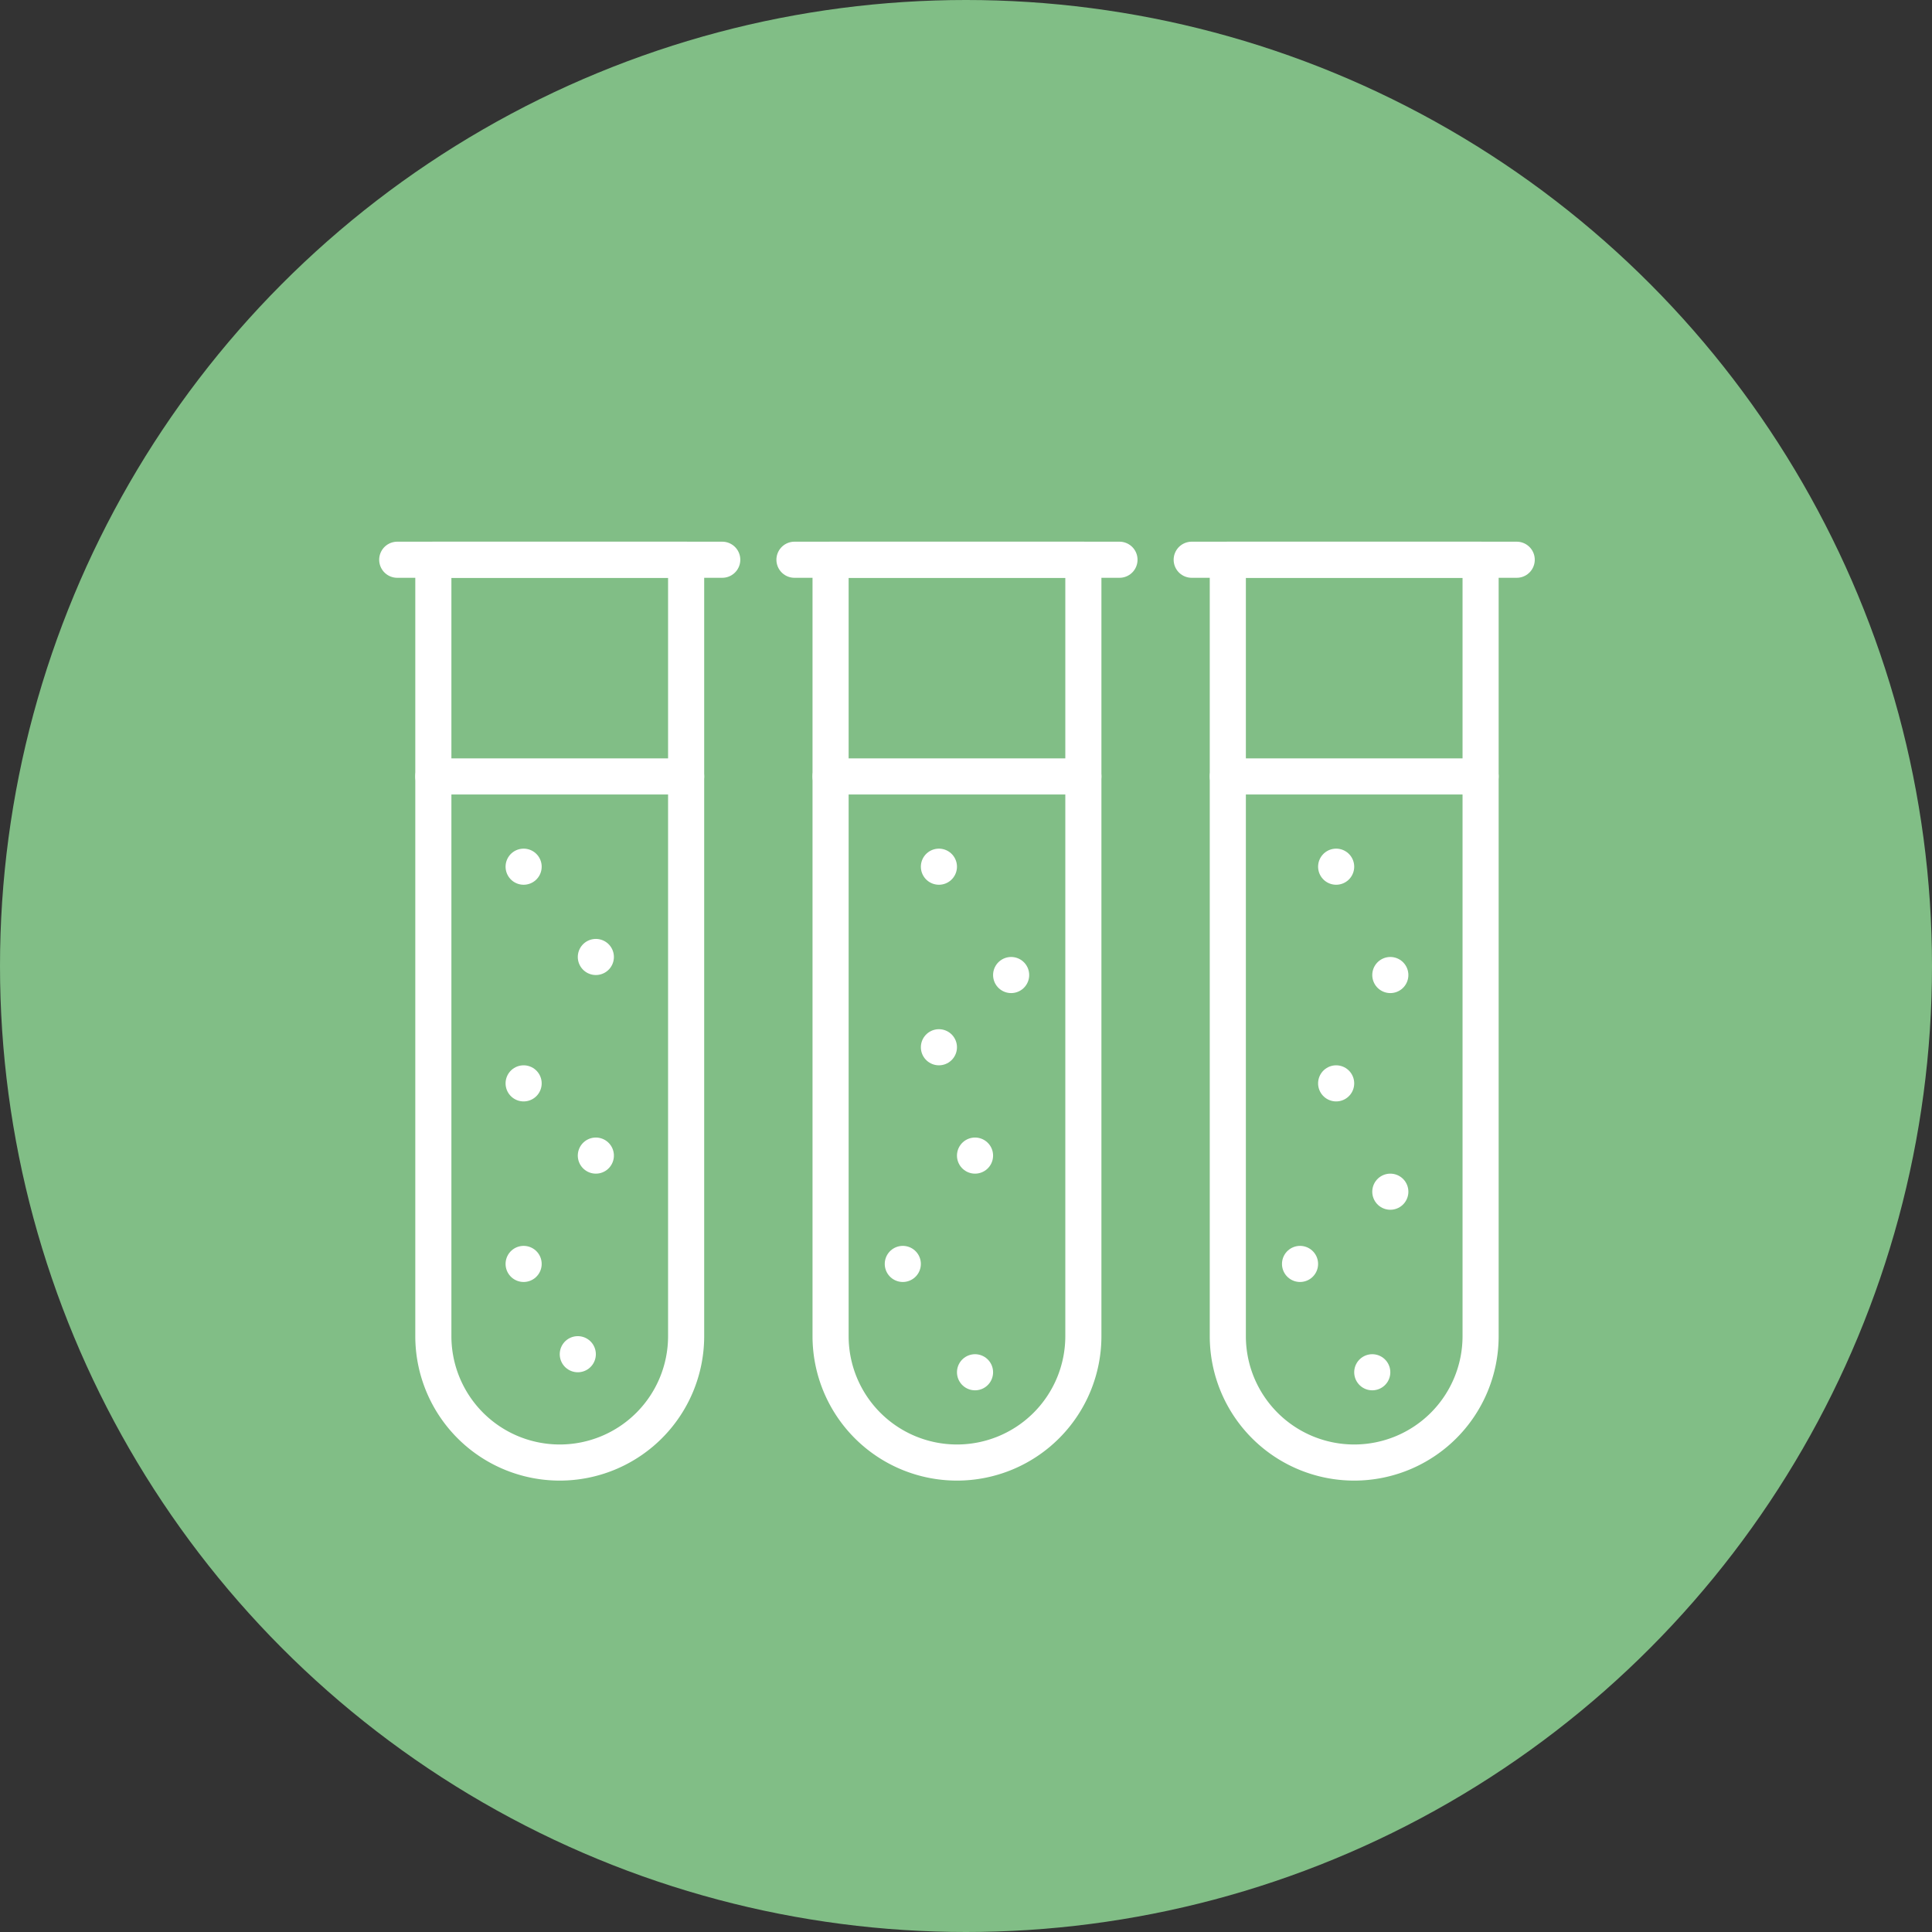 <svg xmlns="http://www.w3.org/2000/svg" viewBox="0 0 107 107"><rect x="0" y="0" width="107" height="107" fill="#333333" stroke="none"/><defs><style>.cls-1{fill:#81be86;}.cls-2{fill:none;stroke:#fff;stroke-linecap:round;stroke-linejoin:round;stroke-width:2px;}</style></defs><g id="图层_2" data-name="图层 2"><g id="图层_1-2" data-name="图层 1"><circle class="cls-1" cx="53.5" cy="53.5" r="53.5"/><path class="cls-2" d="M31,81h0a7,7,0,0,1-7-7V31H38V74A7,7,0,0,1,31,81Z"/><path class="cls-2" d="M53,81h0a7,7,0,0,1-7-7V31H60V74A7,7,0,0,1,53,81Z"/><path class="cls-2" d="M75,81h0a7,7,0,0,1-7-7V31H82V74A7,7,0,0,1,75,81Z"/><line class="cls-2" x1="22" y1="31" x2="40" y2="31"/><line class="cls-2" x1="44" y1="31" x2="62" y2="31"/><line class="cls-2" x1="66" y1="31" x2="84" y2="31"/><line class="cls-2" x1="24" y1="43" x2="38" y2="43"/><line class="cls-2" x1="46" y1="43" x2="60" y2="43"/><line class="cls-2" x1="68" y1="43" x2="82" y2="43"/><line class="cls-2" x1="54" y1="76" x2="54" y2="76"/><line class="cls-2" x1="50" y1="70" x2="50" y2="70"/><line class="cls-2" x1="54" y1="64" x2="54" y2="64"/><line class="cls-2" x1="52" y1="58" x2="52" y2="58"/><line class="cls-2" x1="56" y1="54" x2="56" y2="54"/><line class="cls-2" x1="52" y1="48" x2="52" y2="48"/><line class="cls-2" x1="76" y1="76" x2="76" y2="76"/><line class="cls-2" x1="72" y1="70" x2="72" y2="70"/><line class="cls-2" x1="77" y1="66" x2="77" y2="66"/><line class="cls-2" x1="74" y1="60" x2="74" y2="60"/><line class="cls-2" x1="77" y1="54" x2="77" y2="54"/><line class="cls-2" x1="74" y1="48" x2="74" y2="48"/><line class="cls-2" x1="32" y1="75" x2="32" y2="75"/><line class="cls-2" x1="29" y1="70" x2="29" y2="70"/><line class="cls-2" x1="33" y1="64" x2="33" y2="64"/><line class="cls-2" x1="29" y1="60" x2="29" y2="60"/><line class="cls-2" x1="33" y1="53" x2="33" y2="53"/><line class="cls-2" x1="29" y1="48" x2="29" y2="48"/></g></g></svg>